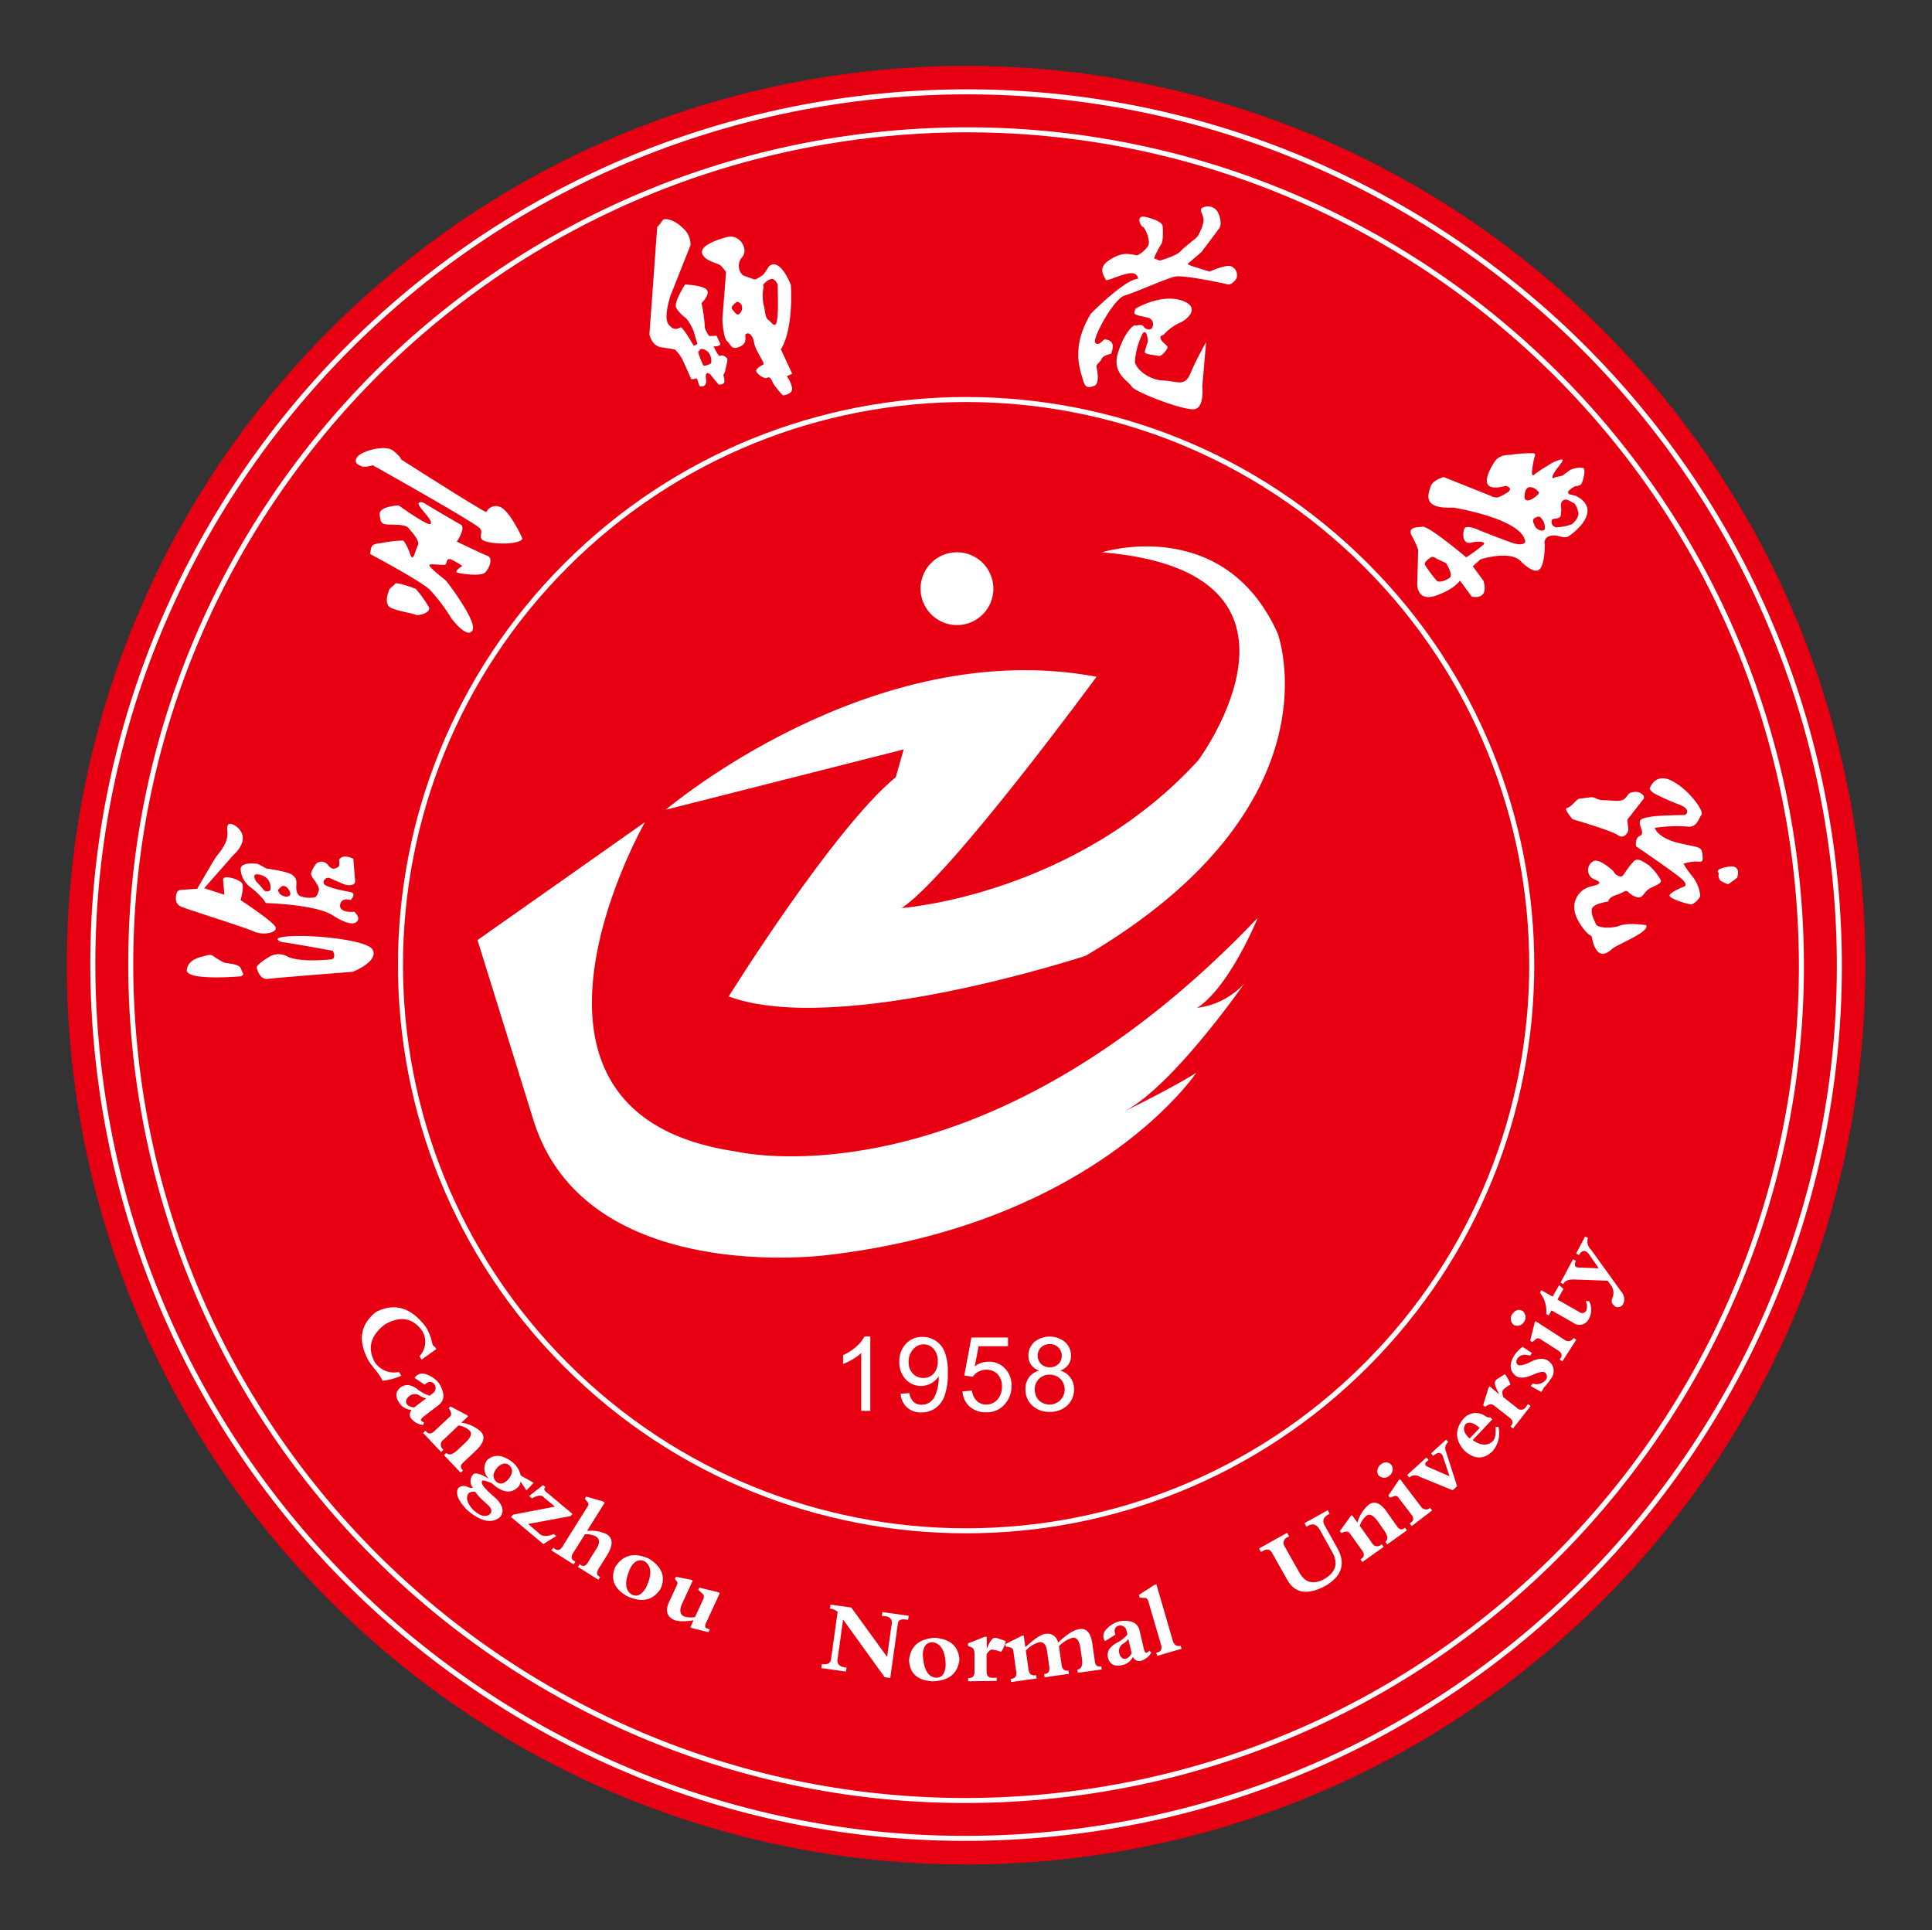 <svg xmlns="http://www.w3.org/2000/svg" width="954" height="953" fill="none"><rect width="100%" height="100%" fill="#333333" stroke="none"/><path fill="#E60012" d="M791.052 162.581c173.41 173.39 173.41 454.51 0 627.9-173.42 173.38-454.577 173.38-627.991 0-173.415-173.39-173.415-454.51 0-627.9 173.414-173.384 454.571-173.384 627.991 0"/><path fill="#fff" fill-rule="evenodd" d="M119.252 481.998s-27.608 2.482-27.012-3.153 8.094-6.628 8.094-6.628 3.376-1.39 4.692-.397a48 48 0 0 0 5.512 3.376c1.042.472 7.448.496 8.391 2.904.944 2.408 1.539 3.004.919 3.277-.621.273-.596.621-.596.621m695.507-93.038s2.482-7.447 10.501-3.599c8.02 3.848 16.386 14.894 14.897 16.905-1.489 2.01-2.285 6.652-7.324 5.783a70.8 70.8 0 0 0-15.766.695s1.465 4.965 11.843 7.447 11.222 1.49 11.743 5.759-.62 3.451-3.178 3.376a22 22 0 0 0-6.182 1.117 52 52 0 0 0 4.593 6.529 17.7 17.7 0 0 1 3.65 9.06c.149 1.316-3.128 4.444-4.469 4.468-1.34.025-10.452-2.656-10.651-4.269-.198-1.614 7.125-4.518 7.125-4.518s1.913-.521-.372-3.078c-2.284-2.557-23.312-16.805-23.312-16.805s-.646-4.146 1.837-5.114.174-4.096 0-6.404c-.174-2.309 2.482-2.483 5.71-3.128s16.708-.819 16.708-.819 3.725-2.631-3.078-5.188a110 110 0 0 1-12.165-5.436s-2.482-1.564-2.234-2.706zm43.001 44.409s2.68-6.851-4.718-5.411c-7.398 1.439-3.948 2.829-4.37 3.5a3.72 3.72 0 0 0 1.043 3.5c.769.273 3.178 1.762 3.724 1.514s4.321-3.103 4.321-3.103m-61.175-3.376s-7.001-6.603-9.931-4.741a4.966 4.966 0 0 0 1.117 9.085c4.966 2.11-.943 2.83-2.606 3.451a10.5 10.5 0 0 0-7.796 9.085c-.67 6.702 6.654 14.645 7.92 14.894 1.266.248.62 3.996 3.202 7.447 2.583 3.45 5.934.769 7.871-.968 1.936-1.738 18.794-8.391 16.435-11.494 0 0-8.739-1.365-12.836.224s-11.047 1.191-11.817-.596-3.004-5.684-1.937-8.018c1.068-2.333 8.019-3.301 8.019-3.301s-.198-1.887 3.898-3.203c4.097-1.315 4.321-2.705 5.835-1.514a9.16 9.16 0 0 0 5.214 2.756c2.11 0 2.929-3.078 5.437-4.468 2.507-1.391 6.604-2.483 5.287-4.444a27.9 27.9 0 0 0-5.734-7.025c-1.912-1.142-5.387-4.096-7.449-1.961a51 51 0 0 0-3.971 5.114c-.944 1.191-1.316 2.879-3.253 2.283a4.96 4.96 0 0 1-2.805-2.482zm15.194-35.795s0-.72-.174-1.34a4.96 4.96 0 0 0-4.568-1.862c-2.284.273-2.309.273-4.27 2.805-1.962 2.532-5.933 1.291-10.452 1.291s-4.122-1.812-7.175-1.44l-5.214.645c-1.464.174-4.072 4.295-6.107 4.543s2.731 5.635 2.731 5.635 19.39 5.635 22.344 7.844 5.412-1.34 5.164-3.202l-.521-4.419 8.217-10.5zm-75.151-149.187-23.686-9.458s-5.486 1.192-6.629 4.965c-1.141 3.773-4.021 10.823 11.297 10.078 0 0 34.336 5.486 35.553 16.954 0 0-.72 2.483-7.076.224s-15.294-5.834-15.294-5.834-6.802-3.326-7.771-.794c-.968 2.532-.67 7.695 3.303 6.777s7.2-.447 6.43.769a70 70 0 0 1-8.764 6.454s-18.199-15.365-21.5-15.092c-3.303.273-7.648.298-5.313 4.592a43.5 43.5 0 0 1 3.102 6.727l-.471 17.079s-.174 8.837 9.161 5.634 11.918-7.447 11.918-7.447l5.834 7.919s8.739 2.259 5.809-7.794l-5.263-7.174 3.798-3.451s13.68-4.393 19.39.447c0 0 6.207 6.802 9.36 4.791s2.979-12.561 2.979-12.561a3.303 3.303 0 0 1 2.483-4.17c3.5-1.167 6.48 1.49 8.913.273 2.434-1.216 18.024-13.131 3.799-20.181l-3.129-.695s-1.142-1.092-.198-1.762a12 12 0 0 1 3.153-2.235 6.3 6.3 0 0 0 2.755-.769c.869-.646 2.732-7.447 1.217-8.241a11.12 11.12 0 0 0-6.579 1.067l-3.749 2.755-3.575.795s-1.192.893-1.341 0c-.149-.894 2.16-4.32 2.805-4.965.646-.645 2.037-2.904 2.037-2.904s.894-1.167-.745-.894a19.6 19.6 0 0 0-5.834 2.631c-1.092.795-3.179 1.912-3.998 2.483l-2.904 2.06s-1.143 1.415-1.466-.273a39.8 39.8 0 0 1 1.367-8.365s.993-1.837-1.193-1.639a65 65 0 0 0-9.235.522c-1.862.645-6.654-.621-9.559 3.946s-8.714 15.54 5.71 11.618c0 0 4.271 1.117.646 3.376s-4.766 2.482-5.735 2.308l-1.887-.397zm-27.36 30.781 4.817 2.234s3.451 5.585 1.961 7-5.636 2.979-6.678 1.564a59 59 0 0 1-5.835-7.894c-.198-1.191 1.465-2.482 2.83-3.426 1.366-.943 2.905.522 2.905.522m51.442-20.405 1.39 1.862a8.3 8.3 0 0 1 .745 3.425c.149 1.242-1.465 1.639-3.004.894s-1.936-1.688-2.657-3.574c-.72-1.887.622-2.135 1.466-2.681a2.48 2.48 0 0 1 2.06 0zm16.138-7.174q.31.143.596.323a10.3 10.3 0 0 1 1.861 4.17c.844 3.004-3.127 6.132-3.127 6.132a26.8 26.8 0 0 1-7.449 1.514 2.68 2.68 0 0 1-2.482-3.426c.173-.918 1.017-.596 2.978-1.117s1.391-1.812 1.64-3.252-.298-2.954 0-3.996a2.48 2.48 0 0 1 1.961-1.912c1.142-.248 3.848 1.564 3.848 1.564zm-18.273-6.677.745.993c.149.198 2.035.62-1.987 3.326-4.021 2.706-4.493 0-4.493 0s-.273-3.773 1.465-4.965 4.27.795 4.27.795zM561.472 126.108a13.8 13.8 0 0 0 5.487-4.766c1.266-2.706-1.539-8.986-2.681-9.358-1.143-.373-3.749-6.107 1.539-4.841s8.118 2.855 8.292 4.592c.174 1.738.348 7.323-.695 8.837-1.042 1.515-3.078 5.66-3.078 5.66l-.422 1.34 2.756 1.093s8.118-2.21 10.303-4.642 7.746-6.305 8.466-7.447 3.301-5.958 2.78-8.788-2.482-4.617 0-5.411a5.59 5.59 0 0 1 7.052 2.234c1.489 2.731 1.986 6.429.744 8.142s-8.392 11.27-8.715 11.642c-.322.372-4.965 4.22-5.362 4.642s-1.961 1.092-1.092 1.638c.868.546 10.452 3.401 10.452 3.401s7.82-3.525 10.527-2.656a4.79 4.79 0 0 1 2.805 5.834c-.67 1.613-3.227 3.5-4.146 3.202s-21.773-4.791-26.143-3.922-19.862 7.919-25.051 9.383c-5.189 1.465-16.112 21.199-14.449 23.284s4.122-1.862 4.767-1.663 5.984.273 2.929 7.199c0 0-3.699.521-4.593 2.482-.893 1.961-2.78 2.482-2.482 3.997s1.737 8.365-1.266 9.333c-3.005.968-4.296 1.192-5.586-3.475s-5.884-15.986 4.096-32.27c0 0 16.684-16.88 23.263-17.178 0 0 0-3.798-5.512-2.482s-10.278 4.096-10.576 2.805-4.295-5.387 1.639-9.384c5.933-3.996 9.533-3.177 10.626-3.053s3.301.571 3.301.571zm-.794 26.338-.546 1.663c-.521 1.663 4.196 1.961 6.629 2.73a3.277 3.277 0 0 1 2.308 4.617c-.645 2.061-3.45 1.192-4.394-.248s-3.029-.273-4.072-.596c-1.042-.322-5.561 3.749-8.614 13.802s5.386 13.727 6.802 16.408 26.739 12.412 31.382 11.121c4.642-1.291 3.5-11.046 3.5-11.046l1.887-21.994s-4.767 8.366-7.697 15.341-6.182 3.897-13.63 3.599-13.828-6.255-13.803-9.482a35.65 35.65 0 0 1 3.799-13.678c1.886-2.854 2.805 3.476 2.482 4.245s-1.018 3.227-1.465 4.667c-.446 1.44 5.289 1.688 6.704 2.135s3.475-2.061 4.394-3.6-2.086-2.482-3.079-4.567 1.142-1.837 1.688-2.656a23.5 23.5 0 0 1 7.722-5.585c3.401-1.366 10.799-7.795.546-11.047s-22.493 4.071-22.493 4.071zm-202.192-17.774-1.788 22.962s.397 9.184 2.334 10.798c1.937 1.613 1.961 4.741 6.381 2.681 4.418-2.061 1.713-5.71 3.053-6.33 1.341-.621 3.104.273 3.948 4.617s5.561 9.929 4.469 10.574c-1.093.646-4.047 2.086-3.377 3.55.671 1.465 4.271 3.823 5.363 3.004s2.16.769 2.755 2.482a39 39 0 0 0 4.966 6.181s5.586-.472 4.395-4.27a14.6 14.6 0 0 0-2.483-5.163l2.681-1.241-5.611-12.064s6.058-7.72 4.966-31.674c0 0-5.164-13.976-10.85-9.309a31.4 31.4 0 0 1-2.854 4.195c-.646.447-3.725 2.656-4.47 2.284s-4.469-1.49-5.586-2.11a6.356 6.356 0 0 1-.298-8.887c3.377-3.947-1.29-11.568-7.448-9.929-6.157 1.638-13.878 4.642-12.165 8.464s7.944 4.32 9.26 5.859c.834.85 1.585 1.781 2.235 2.78q.093.383.248.745zm18.472 7.075s0-.844-.149-1.092a8.15 8.15 0 0 1 3.599-2.805c2.111-.919 3.601 2.631 3.601 2.631l.124 7.273s.198 9.929-.844 11.915c-1.044 1.986-2.161-.496-3.923-1.738s-1.391-4.567-2.359-7.595a24.8 24.8 0 0 1 0-8.589zm-52.138-29.962a18.2 18.2 0 0 0 2.26-2.904c.844-1.44 5.561-.72 9.93 3.549a10.87 10.87 0 0 1 3.973 8.564l-9.931 25.047s-3.6 10.649-.944 14.1c2.658 3.45 4.792 2.01 5.885 1.489s6.554 9.085 6.554 9.085l1.862-.868s-1.589-4.965-1.763-6.032a26.1 26.1 0 0 0-3.823-6.678 17.4 17.4 0 0 1-4.965-5.238c-1.241-2.68 4.418-11.418 4.418-11.418s8.417.248 10.602 2.482c2.184 2.234-2.483 6.702-2.483 6.702a74 74 0 0 1 1.614 11.295c-.372 1.34 2.184 4.965 2.184 4.965l3.65-.149 1.738 3.723c.745 1.589-3.227 1.514-3.227 1.514s2.482 5.437 3.302 4.692 2.93.422 3.376 1.241c.447.819-.248 2.954-.248 2.954l-.794 3.624-.82 1.713a7.8 7.8 0 0 1 .522 3.326c-.223 1.44-2.806 1.316-2.806 1.316s-3.624-4.27-3.824-4.692c-.198-.422-3.078-2.656-2.482 1.614.596 4.269-1.713 3.996-2.681 3.996s-1.416-4.319-2.061-3.971c-.797.273-1.639.4-2.483.372l-4.518-10.078a27.3 27.3 0 0 0-3.426-4.493s-1.863-.472-6.778-1.142c-4.916-.67-5.958-6.454-5.958-6.454l3.847-53.023zm19.862 62.232s.149-.298.224-.497c.075-.198-.224.497.571-.695s3.252-.198 4.518 1.366a6.93 6.93 0 0 1 1.167 4.964c-.249.67-3.228 1.738-3.873 1.241a40 40 0 0 1-2.483-6.354zm18.272-24.252c.293-.309.628-.576.994-.795.973.151 1.81.774 2.234 1.663a3.72 3.72 0 0 1-.893 4.121c-1.291 1.564-2.608-.794-3.7-2.011-1.092-1.216 1.365-2.978 1.365-2.978M191.896 292.076s-2.681 6.379 1.341 8.117c4.022 1.737 10.229 2.482 11.793 3.277 1.563.794 7.82-.969 6.802-3.6a58 58 0 0 0-6.554-9.184s-9.558-3.6-10.179-2.483-3.178 2.21-3.228 3.898zm-7.92-62.43s50.821 28.447 53.056 31.252-3.029 5.709 5.561 7 16.039-.422 15.244-2.284-6.355-13.404-10.775-15.291a5.24 5.24 0 0 0-6.902 2.483c-.347.645-42.057-25.941-42.057-25.941s0-1.191-3.973-4.369-16.112.274-17.924 3.376c-1.813 3.103 1.365 3.774 2.308 4.32.944.546 3.55 0 3.55 0l1.912-.447zm-1.29 43.912c0-.348 0 0 .546-2.805s3.947-2.21 6.678-2.954a59 59 0 0 1 9.335-.919 26.1 26.1 0 0 1 3.302 6.777c1.539 4.418 2.483-2.085 3.773-4.344 1.292-2.259-3.227-6.876-4.642-8.663-1.416-1.788-6.653-1.564-9.931-1.688s-3.873-.869-4.27-4.965c-.398-4.096 9.385-4.468 9.385-4.468s14.101 10.153 15.615 9.16c1.516-.993-2.482-4.965-4.964-8.291s1.365-2.334 1.365-2.334 15.74 9.408 18.571 10.898c2.83 1.489-1.863 8.44-1.863 8.44s12.165 5.907 15.096 7c2.929 1.092 1.042 5.932-1.018 8.142-2.062 2.209-12.041.744-13.855.149-1.812-.596 2.484-3.277 2.484-3.277a42 42 0 0 0-5.338-3.128c-2.706-1.266-2.135 2.011-3.079 2.482s-7.448-.719-7.87.224 8.243 7.645 8.243 7.645 15.814 20.38 13.009 24.675c-2.806 4.294-10.452-6.156-10.452-6.156a87.8 87.8 0 0 0-10.527-13.976c-4.717-4.493-29.593-17.699-29.593-17.699zm-51.492 172.297s24.653.621 33.07 6.032c8.416 5.411 11.444 4.319 12.413 2.482s-1.713-4.195-1.713-4.195-7.448.745-7.026-3.326 5.189-2.482 5.189-2.482 3.377-3.401-.323-4.022c-3.7-.62-12.835-2.482-12.984-4.319a2.281 2.281 0 0 1 3.102-2.482c1.392.695 5.19 2.259 5.19 2.259a10.6 10.6 0 0 0 4.419 1.266c1.465-.273 3.004-.249 2.805-2.483s-.869-10.599-.869-10.599-5.288-2.805-7.051.571c0 0 .522 2.929-.372 3.425-.894.497-2.184 1.465-3.625.497s-1.763-2.284-3.128-2.706a4.05 4.05 0 0 0-3.997.472c-.819.943-3.029 4.294-2.656 5.56a10.1 10.1 0 0 0 1.737 2.954c.447.646 2.484 3.525 2.086 4.692-.398 1.166-.82 3.45-2.483 3.649a13.84 13.84 0 0 1-6.728-.646c-1.787-.943-2.036-3.152-1.936-5.386.099-2.234.248-3.426-2.062-5.164-2.308-1.737-12.562-3.078-12.562-3.078l-4.344-2.308s-8.367-1.316-8.516 2.482a11.61 11.61 0 0 0 4.742 8.936 39.8 39.8 0 0 1 6.654 6.33l1.092 1.589zm-1.862-7.596s-1.713-1.986-2.483-2.706c-.77-.719-3.277-5.188 1.986-3.549a6.18 6.18 0 0 1 4.718 6.901c0 1.017-.994 1.166-2.012 1.191-1.017.025-2.184-1.837-2.184-1.837zm8.962 3.153a5.5 5.5 0 0 1-1.018-1.788c0-.67 1.838-2.035 1.838-2.035s1.887-1.067 3.649 1.961-.918 3.177-1.886 3.128a7.25 7.25 0 0 1-2.658-1.266zm-50.672-1.117c-.273-.348 1.39-.919 1.39-.919l8.343-.571s7.199-12.411 8.888-15.067c1.688-2.656 6.802-7.323 6.008-13.603-.795-6.281 4.717-1.887 4.717-1.887 7.448 6.255-1.664 13.802-1.664 13.802l-14.449 16.457 9.931 3.227-.621-7.447c-.223-2.68 8.442-.149 9.435 1.937s-.82 8.166-.82 8.166 15.592 10.178 17.181 13.157c1.588 2.979-6.108 4.418-10.552 2.358s-31.158-10.351-35.8-12.213c-4.643-1.862-2.086-7.447-2.086-7.447zm39.302 38.029s1.266 5.56 5.437 4.964c4.17-.595 41.858-3.5 41.858-3.5s12.96-5.138 9.757-10.947-42.603-8.613-46.923-5.411c0 0 0 1.489 3.004 1.787s24.281 4.195 24.281 4.195 2.284 4.046-1.267 4.295c-3.549.248-14.349 1.34-20.854-1.291a8.77 8.77 0 0 0-9.061-.149c-4.768 2.83-6.431 4.766-6.381 5.238.049.471.049.819.049.819zM472.438 308.607c9.926.055 18.019-7.946 18.074-17.873.054-9.924-7.95-18.016-17.876-18.07-9.928-.055-18.019 7.947-18.074 17.872v.149c.041 9.862 8.012 17.855 17.876 17.922" clip-rule="evenodd"/><path fill="#fff" fill-rule="evenodd" d="M328.594 399.907s101.642-86.707 212.868-65.781c0 0-72.347 98.647-96.255 114.187 0 0 85.504-6.157 146.48-72.931 0 0 69.069-93.012-47.519-102.718 0 0 60.082-18.94 86.696 39.94 0 0 31.977 84.796-94.765 159.266 0 0-122.001 40.164-176.272 20.082 0 0 51.392-82.637 82.5-108.279l3.898-13.677-117.507 29.787z" clip-rule="evenodd"/><path fill="#fff" fill-rule="evenodd" d="M318.513 405.867s-82.351 143.974 44.838 162.616c0 0 120.188 29.118 257.731-115.378 0 0-13.78 33.958-29.917 44.483a38.04 38.04 0 0 0 23.164-11.915s-36.149 52.129-60.38 63.672c0 0 25.423-12.412 36.769-19.735 0 0-49.654 74.47-181.759 89.984 0 0-118.997 16.185-145.288-65.756l-27.807-89.686 27.732 89.661-27.807-89.686z" clip-rule="evenodd"/><path fill="#fff" d="M429.762 696.571h-4.494v-28.572a24 24 0 0 1-4.246 3.103 32.5 32.5 0 0 1-4.717 2.309v-4.344a26 26 0 0 0 6.555-4.27 16.5 16.5 0 0 0 3.996-4.965h2.881v36.59zm15.02-8.44 4.27-.372a7.46 7.46 0 0 0 2.085 4.393 5.67 5.67 0 0 0 3.948 1.365 6.7 6.7 0 0 0 3.624-.943 7.45 7.45 0 0 0 2.484-2.482 15.3 15.3 0 0 0 1.638-4.27c.467-1.782.7-3.619.695-5.461v-.918a10.35 10.35 0 0 1-8.664 4.815 10.17 10.17 0 0 1-7.647-3.276 12.02 12.02 0 0 1-3.129-8.663 12.27 12.27 0 0 1 3.278-8.912 10.83 10.83 0 0 1 8.168-3.376 11.64 11.64 0 0 1 10.949 7.447 26.8 26.8 0 0 1 1.539 10.252 33 33 0 0 1-1.514 11.121 13 13 0 0 1-4.519 6.305 11.6 11.6 0 0 1-7.001 2.159 9.634 9.634 0 0 1-10.227-9l-.002-.06zm18.272-16.086a8.75 8.75 0 0 0-2.035-6.106 6.4 6.4 0 0 0-4.966-2.234c-2.01.02-3.91.928-5.189 2.482a9.06 9.06 0 0 0-2.184 6.305 7.96 7.96 0 0 0 2.06 5.66 6.94 6.94 0 0 0 5.189 2.16 6.66 6.66 0 0 0 5.115-2.16 8.7 8.7 0 0 0 1.986-6.032zm12.215 14.894 4.668-.372a8.6 8.6 0 0 0 2.482 5.163 6.63 6.63 0 0 0 4.594 1.713 7.22 7.22 0 0 0 5.511-2.482 9.26 9.26 0 0 0 2.21-6.454 8.42 8.42 0 0 0-2.135-6.057 7.45 7.45 0 0 0-5.611-2.209 8 8 0 0 0-3.923.992 7.44 7.44 0 0 0-2.681 2.483l-4.246-.621 3.526-18.741h18.074v4.294h-14.499l-1.937 9.929a11.7 11.7 0 0 1 6.853-2.308 10.94 10.94 0 0 1 8.043 3.301 11.69 11.69 0 0 1 3.278 8.515 13.25 13.25 0 0 1-2.954 8.737 11.57 11.57 0 0 1-9.584 4.444 11.77 11.77 0 0 1-8.093-2.805 10.85 10.85 0 0 1-3.576-7.447zm38.035-10.202a8.48 8.48 0 0 1-4.145-2.904 7.82 7.82 0 0 1-1.342-4.518 8.94 8.94 0 0 1 2.856-6.702 11.99 11.99 0 0 1 15.268 0 8.96 8.96 0 0 1 2.906 6.752 7.3 7.3 0 0 1-1.317 4.393 8.1 8.1 0 0 1-4.021 2.905 9.334 9.334 0 0 1 6.827 9.358 10.55 10.55 0 0 1-3.302 7.844 12.1 12.1 0 0 1-8.689 3.177 11.95 11.95 0 0 1-8.69-3.202 10.56 10.56 0 0 1-3.302-7.968 9.48 9.48 0 0 1 1.812-5.933 8.86 8.86 0 0 1 5.139-3.276zm-.893-7.596a5.74 5.74 0 0 0 1.638 4.245 5.93 5.93 0 0 0 4.345 1.638 5.75 5.75 0 0 0 4.246-1.638 5.37 5.37 0 0 0 1.638-3.997 5.66 5.66 0 0 0-1.688-4.145 5.73 5.73 0 0 0-4.245-1.663 5.88 5.88 0 0 0-4.271 1.638 5.39 5.39 0 0 0-1.663 3.922m-1.465 16.855a8.2 8.2 0 0 0 .869 3.699 6.37 6.37 0 0 0 2.706 2.78 7.96 7.96 0 0 0 3.848.968 7.449 7.449 0 0 0 5.264-12.635 7.45 7.45 0 0 0-5.413-2.11 7.075 7.075 0 0 0-7.274 7.298M196.986 677.356l1.191 1.837a29.5 29.5 0 0 1-9.285 2.482 20 20 0 0 0-1.464-2.607 43 43 0 0 0-2.012-2.705c-1.365-1.639-2.482-3.078-3.276-4.295q-8.293-14.893 3.425-24.277 13.78-7.101 24.629 7.224a24.2 24.2 0 0 1 3.128 7.695c.104.534.28 1.052.522 1.539.197.323.521.549.893.621l.745 1.166-7.274 5.213-1.092-1.663a10.33 10.33 0 0 0 1.142-12.834q-6.977-9.234-18.075-2.954-10.799 8.194-5.114 18.742a11.5 11.5 0 0 0 11.917 4.816m12.413 24.823a2 2 0 0 1-1.315-.745c-.497-.447 0-1.191 1.291-2.234l7.596-5.784q4.023-3.575-.149-10.401a13.3 13.3 0 0 0-7.447-4.815 4.62 4.62 0 0 0-4.667 2.06l4.964 3.376c1.838-1.738 3.402-1.862 4.718-.348a3.153 3.153 0 0 1-.646 4.568l-1.563 1.216a18.1 18.1 0 0 1-5.835-3.053 10.96 10.96 0 0 0-4.395-2.16 5.79 5.79 0 0 0-4.295 1.241c-2.482 2.036-2.482 4.593-.447 7.621a7.9 7.9 0 0 0 6.058 3.376 3.277 3.277 0 0 0 0 4.518 8.72 8.72 0 0 0 5.71 2.904l.447-1.34zm-4.816-7.323a5.46 5.46 0 0 1-3.649-1.489c-.844-1.341-.472-2.731 1.142-4.096a4.3 4.3 0 0 1 5.511 0 9.2 9.2 0 0 0 2.855 1.092l-5.859 4.468zm30.115 21.596-5.809 5.461c-1.639 1.341-1.713 2.706-.249 4.071l-1.166 1.092-8.267-8.688 1.166-1.092q2.036 2.16 6.108-1.936l3.177-2.979c2.905-2.731 3.625-4.791 2.161-6.131a10.1 10.1 0 0 0-5.413-2.483l-7.448 7.075a2.905 2.905 0 0 0-.273 4.642l.273.298-1.166 1.092-8.864-9.433 1.166-1.092.273.298c1.267 1.539 2.782 1.39 4.494-.422l7.25-6.802c.869-.645.893-1.762 0-3.4l-.546-.844.869-.82 8.168 4.32.546.595-3.327 3.128a18.17 18.17 0 0 1 9.435 4.22q3.947 3.922-2.682 9.929zm28.874 15.639-6.43-3.625a11.83 11.83 0 0 0-3.699-6.23q-7.448-6.106-12.836-1.44a6.85 6.85 0 0 0 .521 8.986v.149c-4.294-2.606-6.901-3.128-7.795-1.614a4.965 4.965 0 0 0 .198 6.206 4.73 4.73 0 0 1-2.829-.471 4.02 4.02 0 0 0-4.345.521q-2.482 3.873 4.245 10.873 10.08 8.664 16.286 3.574c2.186-2.681 1.515-5.759-1.961-9.209l-3.377-3.004c-3.078-2.904-4.22-4.816-3.4-5.684.273-.472 1.837 0 4.667 1.141q7.447 6.825 12.588 2.309a4.32 4.32 0 0 0 1.613-3.153l2.929 4.419 3.551-3.748zm-22.89 10.649c2.011 1.911 2.483 3.5 1.266 4.741-2.011 1.738-4.692 1.117-8.094-1.862-3.177-3.376-4.021-6.181-2.482-8.365a3.9 3.9 0 0 1 3.351-.67 22 22 0 0 0 2.93 3.4l3.029 2.855zm4.965-18.295c2.185-2.135 4.196-2.482 6.033-.869 1.837 1.912 1.49 4.32-1.067 7.199-1.986 1.936-3.874 2.184-5.611.72-1.912-1.986-1.713-4.344.645-7.05m6.679 24.575 1.017-1.216 20.682-3.972-5.338-4.443c-1.067-1.44-3.079-1.291-6.033.372l-1.39-1.142 6.877-5.411 1.216 1.017c-.893.646-.769 1.44.348 2.359l12.984 10.847-.893 1.068-21.005 3.897 4.966 4.22c1.59 2.011 4.171 2.259 7.696.72l1.217 1.017-6.355 3.972-16.014-13.38zm36.545 8.489a10.06 10.06 0 0 1 5.462 1.068c1.713 1.241 1.887 3.078.522 5.486l-4.122 6.578c-1.241 2.482-2.631 3.128-4.195 1.837l-.298-.224-.845 1.366 10.105 6.33.844-1.366-.323-.198c-1.613-.695-1.588-2.234 0-4.642l3.601-5.709c3.152-4.965 3.177-8.589 0-10.55a17.9 17.9 0 0 0-9.758-1.663l8.765-13.976-.994-.645-8.193-2.309-.62 1.018 1.017 1.34a1.837 1.837 0 0 1 .199 2.706l-11.843 18.866c-1.241 2.482-2.705 3.078-4.369 1.737l-.671-.422-.844 1.341 10.949 6.876.844-1.366-.322-.198c-1.837-.844-1.986-2.333-.472-4.518l5.487-8.763zm15.07 15.912q5.709-8.713 16.461-3.922 9.655 6.006 5.809 14.894-5.71 8.665-16.535 3.649c-6.554-3.748-8.466-8.663-5.735-14.695zm7.449.497c-3.104 6.752-2.905 11.22.62 13.354q3.947 1.863 7.002-3.5c2.978-6.205 2.78-10.525-.621-12.908q-4.123-1.936-7.001 3.054m29.469 29.489.894.423 8.069 1.985.67-1.439a8 8 0 0 1-1.34-.398c-1.218-.273-1.267-1.39-.199-3.4l6.48-14.075-.895-.422-9.235-2.284-.496 1.092 1.837 1.713c1.092.795 1.216 1.961.372 3.451l-3.823 8.315a11.5 11.5 0 0 1-5.536-.372c-1.888-.993-2.211-2.979-.993-5.908l5.411-11.741-.893-.422-7.448-1.465-.497 1.092.819 1.043c.671.447.596 1.44-.248 2.929l-3.599 7.77c-1.664 3.897-.895 6.677 2.308 8.291 1.738.968 4.966 1.092 9.932.397l-1.565 3.425zm75.449-3.847-2.631 18.89c-.695 3.004.745 4.593 4.345 4.841l-.273 1.961-12.215-1.713.273-1.961h.397c2.607.372 3.997-.496 4.171-2.631l3.253-23.235a7.45 7.45 0 0 0-3.799-1.539l.273-1.961 10.254 1.44 17.677 24.351 2.11-15.166c.868-3.227-.522-4.965-4.121-4.965h-.572l.273-1.986 12.986 1.837-.274 1.961h-.596c-2.855-.546-4.369.124-4.493 1.961l-3.749 26.784-2.756-.372zm32.574 20.032c.745-6.901 4.965-10.55 12.861-10.996 7.448.645 11.544 4.195 12.016 10.698-.77 6.876-5.114 10.476-13.085 10.774q-11.32-.523-11.792-10.476m6.803-2.904q.447 11.122 6.629 11.617c2.904 0 4.443-2.209 4.642-6.305q-.297-10.352-6.431-11.22c-3.053 0-4.666 2.06-4.84 5.908m36.47 11.617v1.589l-14.101.174v-1.614h.198c2.111.124 3.079-1.092 2.93-3.599v-8.366c0-1.861-.496-2.954-1.838-3.351l-1.39-.571v-1.191l8.318-3.277h.993v5.784h.074q2.309-5.809 4.32-5.213c.342-.017.685.05.994.199l3.996 1.34a15.3 15.3 0 0 1-2.333 5.387 13.8 13.8 0 0 0-4.172-1.142q-1.415-.198-2.978 2.234v8.34c0 2.483 1.042 3.501 3.425 3.327zm30.761-15.589a15.8 15.8 0 0 1 6.654-4.145q3.177-.447 3.947 5.287l.621 4.319c.645 3.798 0 5.834-2.16 6.132l.224 1.563 11.818-1.638-.224-1.589c-1.962.422-3.004-.446-3.178-2.482l-1.142-7.943q-1.042-8.861-6.505-7.919-4.17.596-10.527 6.702a5.24 5.24 0 0 0-5.834-4.393q-3.202-.001-10.303 6.652l-.794-5.709h-.794l-8.269 4.145.174 1.192 1.241.223q2.485.447 2.484 1.862l1.39 9.929c.471 2.483-.348 3.798-2.483 3.947h-.198l.223 1.589 12.612-1.763-.223-1.588h-.397c-1.987.298-3.104-.695-3.427-2.929l-1.29-9.259a14 14 0 0 1 6.653-4.146c2.085-.273 3.376 1.216 3.823 4.493l1.043 7.298c.472 2.482-.347 3.798-2.483 3.947l.224 1.589 12.016-1.688-.223-1.589c-1.962.273-3.103-.695-3.426-2.929l-1.292-9.259zm44.541 2.209 1.067.969a8.84 8.84 0 0 1-4.966 4.021 3.28 3.28 0 0 1-4.096-1.912 7.85 7.85 0 0 1-5.587 4.146c-3.649.695-5.884-.472-6.728-3.55a5.58 5.58 0 0 1 .596-4.418 11.15 11.15 0 0 1 3.774-3.128 17.4 17.4 0 0 0 5.189-4.046l-.447-1.936a3.155 3.155 0 0 0-3.679-2.52c-.057.013-.112.022-.169.037q-2.878.868-1.638 4.468l-5.165 3.228a4.69 4.69 0 0 1 0-5.114 13.35 13.35 0 0 1 7.448-4.791q7.921-1.018 9.534 4.146l2.16 9.283c.372 1.688.869 2.483 1.489 2.11a1.92 1.92 0 0 0 1.218-.893zm-8.641 1.391-1.663-7.174a8.8 8.8 0 0 1-2.16 2.134 4.32 4.32 0 0 0-2.309 4.965c.596 2.036 1.688 2.954 3.278 2.706.918-.199 1.836-1.092 2.854-2.681zm12.19-34.132-.943.273-7.696 4.964.397 1.341 2.333.149c1.043-.174 1.763.645 2.161 2.482l5.933 20.231c.82 2.358.223 3.798-1.862 4.245l-.372.124.447 1.539 12.016-3.525-.447-1.539c-1.911.571-3.202-.298-3.873-2.482zm74.134-28.448-.993-1.737 11.471-6.405.968 1.738-.348.199c-2.831 1.439-3.501 3.4-1.962 5.883l6.207 11.121q6.133 11.343-6.083 18.443-12.958 6.975-18.645-2.805l-7.448-13.206c-1.067-2.135-2.631-2.482-4.767-1.191l-.894.471-.968-1.737 13.903-7.745.969 1.737-.696.373a3.08 3.08 0 0 0-1.464 4.716l7.448 13.181q4.171 7.049 12.066 2.83 8.416-4.964 4.121-13.007l-6.008-10.773c-1.638-3.178-3.699-3.997-6.157-2.483l-.695.373zm40.071-6.776c-3.376-4.965-6.53-6.256-9.459-3.997a18.1 18.1 0 0 0-5.462 8.763l-2.656-3.699-.646.447-5.387 7.447.695.968.918-.422c1.713-.571 2.83-.372 3.327.571l5.785 8.092c1.564 1.961 1.489 3.475-.199 4.518l-.323.223.919 1.291 10.527-7.447-.919-1.29-.322.223a2.883 2.883 0 0 1-4.544-.894l-6.008-8.415a10.15 10.15 0 0 1 3.253-4.964c1.539-1.266 3.475-.298 5.784 2.954l2.483 3.549c2.333 3.054 2.705 5.163 1.067 6.305l.943 1.316 9.708-6.951-.918-1.29c-1.539 1.266-2.881.993-3.998-.795l-4.618-6.478zm20.979-2.483.968 1.266-10.105 7.696-.968-1.266.472-.348c1.663-1.092 1.663-2.631 0-4.543l-5.909-7.744a1.884 1.884 0 0 0-2.755-.646l-1.614.472-.746-.943 5.165-7.671.645-.496 10.353 13.603a2.93 2.93 0 0 0 4.445.62zm-24.33-21.472a3.525 3.525 0 0 1 5.214.298 3.946 3.946 0 0 1-.993 5.263 3.85 3.85 0 0 1-5.435-.266l-.052-.057a4.02 4.02 0 0 1 1.266-5.238m14.052 6.43a4.146 4.146 0 0 1 5.089-.348l16.312 6.653 2.185-1.986-5.413-16.88a4.02 4.02 0 0 1 1.068-4.965l-1.068-1.166-7.448 6.826 1.068 1.192c2.482-2.135 4.22-1.887 4.965.794l3.103 9.284-10.228-4.419c-1.739-.72-2.235-1.539-1.441-2.482l1.342-1.192-1.094-1.191-9.533 8.713 1.068 1.191zm42.454-24.824 1.539-.198a13.5 13.5 0 0 1-2.879 12.039q-6.455 6.255-13.805-.149c-4.741-5.188-4.965-10.45-.72-15.738a8.56 8.56 0 0 1 6.083-2.978 8.75 8.75 0 0 1 4.841 1.539 3.1 3.1 0 0 0 2.484.645l.993.943-9.683 10.277c3.848 2.706 7.075 2.929 9.732.695q1.936-1.738 1.49-7.075zm-12.687 5.586 4.966-5.213c-3.079-2.706-5.437-3.302-7.075-1.763-1.342 2.21-.622 4.543 2.159 6.976zm28.799-16.955-.844 1.117a2.804 2.804 0 0 1-4.741.571l-6.579-5.138c-.622-1.812-.572-3.053 0-3.699a13.7 13.7 0 0 1 3.525-2.482 15.5 15.5 0 0 0-2.755-5.188l-3.551 2.284c-.3.156-.564.375-.77.645-1.142.819-.67 3.029 1.39 6.628l-.149.174-4.394-3.699-.596.77-2.656 8.539.943.744 1.341-.744c1.117-.795 2.483-.571 3.749.67l6.604 5.163c2.035 1.44 2.482 2.954.968 4.543l-.124.149 1.266.993 8.69-11.121-1.267-.993zm6.655-6.007-5.264-2.879.894-1.316a5.96 5.96 0 0 0 6.654-1.936 2.66 2.66 0 0 0-.497-3.475c-.869-.621-2.682-.323-5.412.844-4.047 1.911-7.051 2.159-9.013.819q-4.693-3.725-.72-10.178a16.7 16.7 0 0 1 4.072-4.17l4.618 3.053-.893 1.316c-2.931-.894-4.966-.422-6.307 1.44-.72 1.29-.695 2.283.125 2.978.819.695 2.904.323 5.784-1.067 4.022-2.085 7.101-2.358 9.285-.844a6.08 6.08 0 0 1 1.241 9.061 51 51 0 0 1-2.631 3.475 4.5 4.5 0 0 0-.72.72c-.193.278-.337.59-.422.918l-.769 1.142zm15.889-26.685a2.933 2.933 0 0 1-4.395.968l-14.375-9.259-.446.696-2.21 8.961.993.645 1.366-1.018a1.886 1.886 0 0 1 2.805-.322l8.218 5.262c2.185 1.241 2.681 2.681 1.489 4.27l-.322.496 1.34.869 6.877-10.699zm-30.215-11.84c1.489-2.036 3.154-2.483 4.966-1.515a3.946 3.946 0 0 1 .868 5.288 3.873 3.873 0 0 1-5.241 1.589l-.047-.025a4.023 4.023 0 0 1-.596-5.337zm22.345-7.05 10.725 6.106a2.21 2.21 0 0 0 3.426-.819 5.22 5.22 0 0 0-.372-4.542h1.762a9.1 9.1 0 0 1 0 8.464 5.187 5.187 0 0 1-8.044 2.061l-10.527-5.983-1.39 2.483-1.216-.695c.35-3.774-.75-7.537-3.079-10.525l.696-1.192 5.536 3.128 3.228-5.71 2.134 1.912-2.954 5.188zm24.703-9.358 1.291 1.812a6.45 6.45 0 0 1 1.216 6.255 4.4 4.4 0 0 0-.422 2.929 6 6 0 0 0 1.564 1.713 2.954 2.954 0 0 0 4.121-1.415 5.68 5.68 0 0 0-1.117-5.982l-14.896-20.678a5.44 5.44 0 0 1-1.49-5.734l-1.415-.745-4.444 8.44 1.416.745c1.464-2.482 3.078-2.706 4.816-.596l4.965 7.124-9.682-.372c-1.168 0-1.863-.323-2.012-.869-.148-.546-.223-1.291.398-2.482l-1.415-.745-6.182 11.543 1.415.745c.62-1.763 2.731-2.483 6.355-2.259z"/><path stroke="#fff" stroke-linecap="round" stroke-linejoin="round" stroke-width="2.483" d="M674.55 279.041c109.08 109.06 109.08 285.87 0 394.93-109.07 109.06-285.919 109.06-394.994 0s-109.075-285.87 0-394.93 285.924-109.06 394.994 0"/><path stroke="#fff" stroke-linecap="round" stroke-linejoin="round" stroke-width="2.483" d="M887.648 437.552C909.164 664.289 742.772 865.536 516 887.048 289.228 908.561 87.951 742.193 66.435 515.457S211.31 87.475 438.083 65.962s428.049 144.854 449.565 371.59"/><path stroke="#fff" stroke-linecap="round" stroke-linejoin="round" stroke-width="2.483" d="M905.545 428.577c26.462 236.617-143.933 449.881-380.587 476.338C288.303 931.373 75.007 761.004 48.545 524.387S192.478 74.505 429.133 48.047c236.654-26.456 449.951 143.912 476.412 380.53"/></svg>